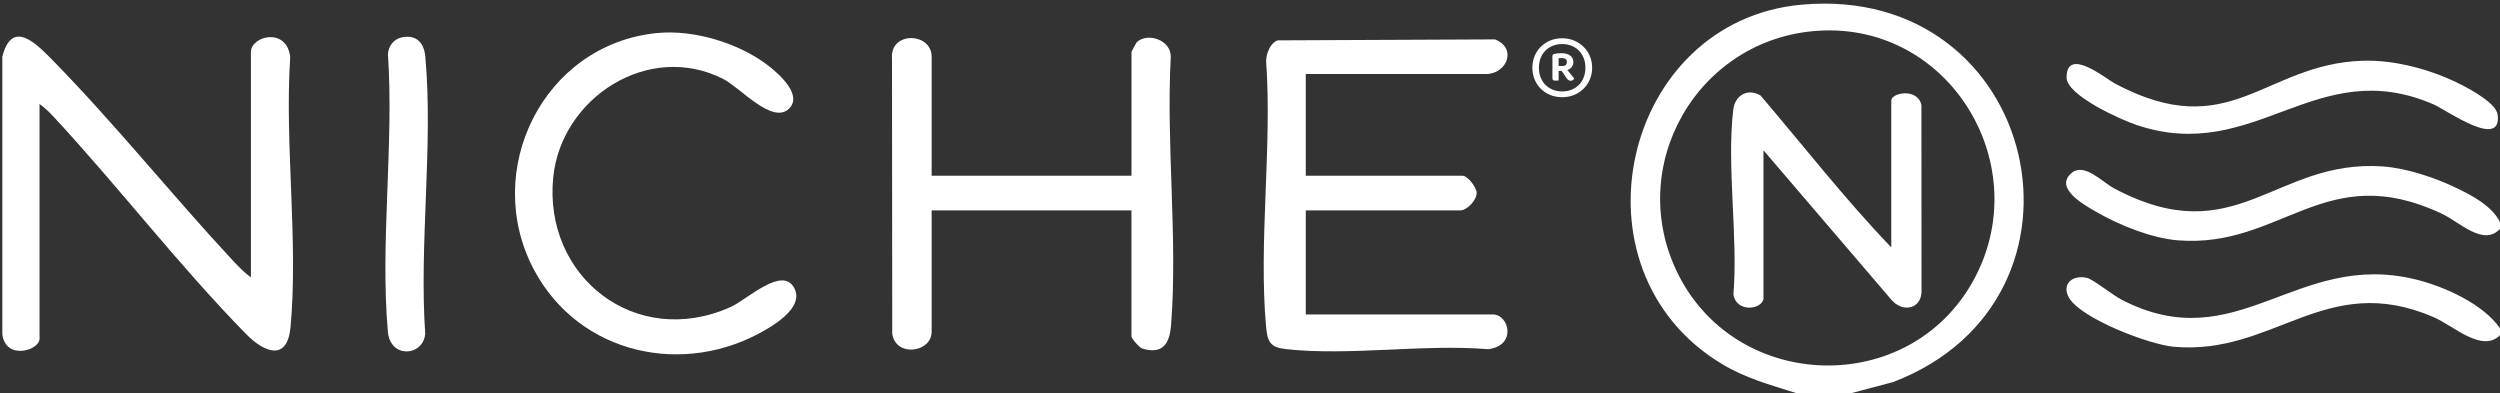 <svg xmlns="http://www.w3.org/2000/svg" id="Layer_1" data-name="Layer 1" viewBox="0 0 516 81.12"><rect x="0" y="0" width="516" height="81.12" fill="#333333" stroke="none"/><defs><style>      .cls-1 {        fill: #fff;      }    </style></defs><path class="cls-1" d="M516,45.81v1.43c-3.42,3.68-8.34-1.4-11.98-3.12-24.12-11.39-33.06,7.15-54.44,5.49-5.51-.43-12.28-3.18-17.04-5.95-2.37-1.38-8.54-4.79-5.04-7.89,2.65-2.35,6.31,1.76,8.87,3.12,25.2,13.39,33.08-6.07,55.39-4.54,4.93.34,10.79,2.3,15.21,4.43,3.31,1.59,7.29,3.67,9.01,7.02Z"></path><path class="cls-1" d="M516,67.76v1.43c-3.73,3.71-9.58-1.96-13.74-3.75-22.29-9.6-32.86,7.99-53.63,6.13-5-.45-19-5.77-21.55-10.06-1.65-2.77.56-4.88,3.7-4.15,1.19.27,5.32,3.56,7.03,4.45,23.95,12.48,36.03-10.19,60.75-4.14,5.95,1.45,13.95,5.05,17.44,10.08Z"></path><path class="cls-1" d="M51.79,57.26V10.74c0-3.3,7.33-5.23,8.11,1-1.18,17.93,1.71,38.15.06,55.81-.66,7.07-5.39,5.24-9.14,1.42-13.67-13.91-26.21-30.25-39.54-44.64-.94-1.01-1.98-2.08-3.12-2.86v48.43c0,2.48-7.05,4.51-7.68-.94V11.69c2.04-8.01,7.2-2.5,10.57.94,12.77,13.03,24.65,27.89,37.15,41.3,1.1,1.17,2.3,2.39,3.6,3.33Z"></path><path class="cls-1" d="M269.51,15.27v21h32.37c1,0,2.91,2.37,2.9,3.58,0,1.49-2.03,3.58-3.38,3.58h-31.89v21.47h38.6c3.39,0,5.01,6.46-.95,7.17-13.24-1.09-28.76,1.42-41.73-.01-3.22-.36-3.81-1.45-4.1-4.51-1.6-17.43,1.26-37.23,0-54.92,0-1.53.85-3.79,2.39-4.3l44.86-.2c4.63,1.88,2.42,7.15-1.91,7.15h-37.17Z"></path><path class="cls-1" d="M192.3,36.27h41.24V10.74c0-.11.99-1.95,1.08-2.03,2.25-2.09,7.09-.46,7.03,3.02-.99,17.96,1.46,37.56.06,55.33-.29,3.72-1.6,6.17-5.92,4.89-.63-.19-2.26-2.1-2.26-2.52v-26.01h-41.24v25.05c0,4.29-7.35,5.34-8.13.45l-.05-56.78c-.49-5.77,8.18-5.49,8.18-.45v24.57Z"></path><path class="cls-1" d="M135.61,6.82c7.74-.76,17.29,2.16,23.35,7.03,2.12,1.71,6.71,5.86,3.87,8.6-3.41,3.3-10.09-4.39-13.53-6.14-15.42-7.85-33.44,3.87-35.11,20.25-2.08,20.53,16.97,35.56,36.56,26.83,3.49-1.56,10.73-8.62,13.19-3.92,1.88,3.58-3.03,6.88-5.73,8.49-16.88,10.02-38.67,5.27-48-12.29-10.87-20.46,1.92-46.53,25.4-48.85Z"></path><path class="cls-1" d="M487.61,12.54c6.85-.23,14.51,1.91,20.56,5.03,2.06,1.07,7.04,3.78,7.34,6.09.94,7.33-10.57-.96-13.24-2.12-24.39-10.55-36.77,12.54-61.33,4.24-3.23-1.09-14.4-6.09-14.4-9.79,0-6.46,8.11.26,10.01,1.27,23.76,12.63,30.68-4.04,51.06-4.72Z"></path><path class="cls-1" d="M82.83,7.73c3.07-.67,4.69,1.06,4.95,3.94,1.67,18.17-1.3,38.85-.01,57.29-.54,4.67-7.22,5.02-7.71-.46-1.63-18.22,1.27-38.82.01-57.29.03-1.58,1.18-3.13,2.76-3.47Z"></path><path class="cls-1" d="M371.9.96c-37.07,3.3-48.82,54.7-16.51,74.16,4.9,2.95,9.92,4.29,15.31,6h11.51l8.52-2.26c44.92-17.17,30.32-82.28-18.83-77.9ZM346.47,56.79c-11.36-22.36,3.88-48.93,28.92-50.45,27.22-1.65,45,28.05,31.83,51.71-13.29,23.87-48.48,22.9-60.76-1.27Z"></path><path class="cls-1" d="M363.98,61.79c-.62,2.23-5.63,2.63-6.2-.98.98-12.03-1.42-26.41-.04-38.15.35-3,2.98-4.52,5.63-2.95,8.94,10.47,17.47,21.44,26.99,31.35v-30.3c0-1.67,5.54-2.65,6.22.97l.02,38.65c-.26,3.64-4.15,4.03-6.26,1.44l-26.36-30.8v30.78Z"></path><path class="cls-1" d="M316.28,13.98c0-.83.15-1.62.44-2.35.29-.74.71-1.38,1.25-1.93.54-.55,1.19-.98,1.94-1.31.75-.33,1.59-.49,2.53-.49s1.73.16,2.49.49c.76.33,1.41.76,1.96,1.31.55.55.97,1.19,1.28,1.93.3.74.45,1.52.45,2.35s-.15,1.62-.45,2.35c-.3.74-.73,1.38-1.28,1.94-.55.56-1.2.99-1.96,1.31s-1.59.48-2.49.48-1.77-.16-2.53-.48c-.75-.32-1.4-.76-1.94-1.31-.54-.56-.96-1.2-1.25-1.94-.29-.74-.44-1.52-.44-2.35ZM317.63,13.98c0,.7.11,1.35.34,1.95.23.6.55,1.11.97,1.55.42.43.92.77,1.52,1.02.6.25,1.25.37,1.97.37s1.38-.12,1.97-.37c.6-.25,1.1-.58,1.52-1.02.42-.43.74-.95.97-1.55.23-.6.34-1.25.34-1.95s-.11-1.35-.34-1.95c-.23-.6-.55-1.11-.97-1.55-.42-.43-.92-.77-1.52-1.02-.6-.25-1.26-.37-1.97-.37s-1.38.12-1.97.37c-.6.25-1.1.58-1.52,1.02-.42.43-.74.95-.97,1.55-.23.6-.34,1.25-.34,1.95ZM321.7,14.64v1.96c-.16.03-.38.05-.64.05-.2,0-.35-.03-.47-.1-.11-.07-.17-.22-.17-.47v-4.54c0-.23.18-.38.54-.44.23-.05.44-.08.64-.1.2-.02.41-.02.64-.02.78,0,1.4.16,1.84.48.44.32.66.77.66,1.36,0,.43-.12.78-.36,1.05-.24.28-.53.47-.87.59l1.4,1.72c-.03.13-.11.25-.25.34-.13.1-.29.15-.47.15-.29,0-.56-.16-.81-.49l-1.05-1.55h-.64ZM322.48,13.63c.62,0,.93-.29.93-.86,0-.25-.1-.44-.29-.58-.2-.14-.46-.21-.78-.21-.11,0-.22,0-.33.01-.11,0-.21.02-.31.04v1.59h.78Z"></path></svg>